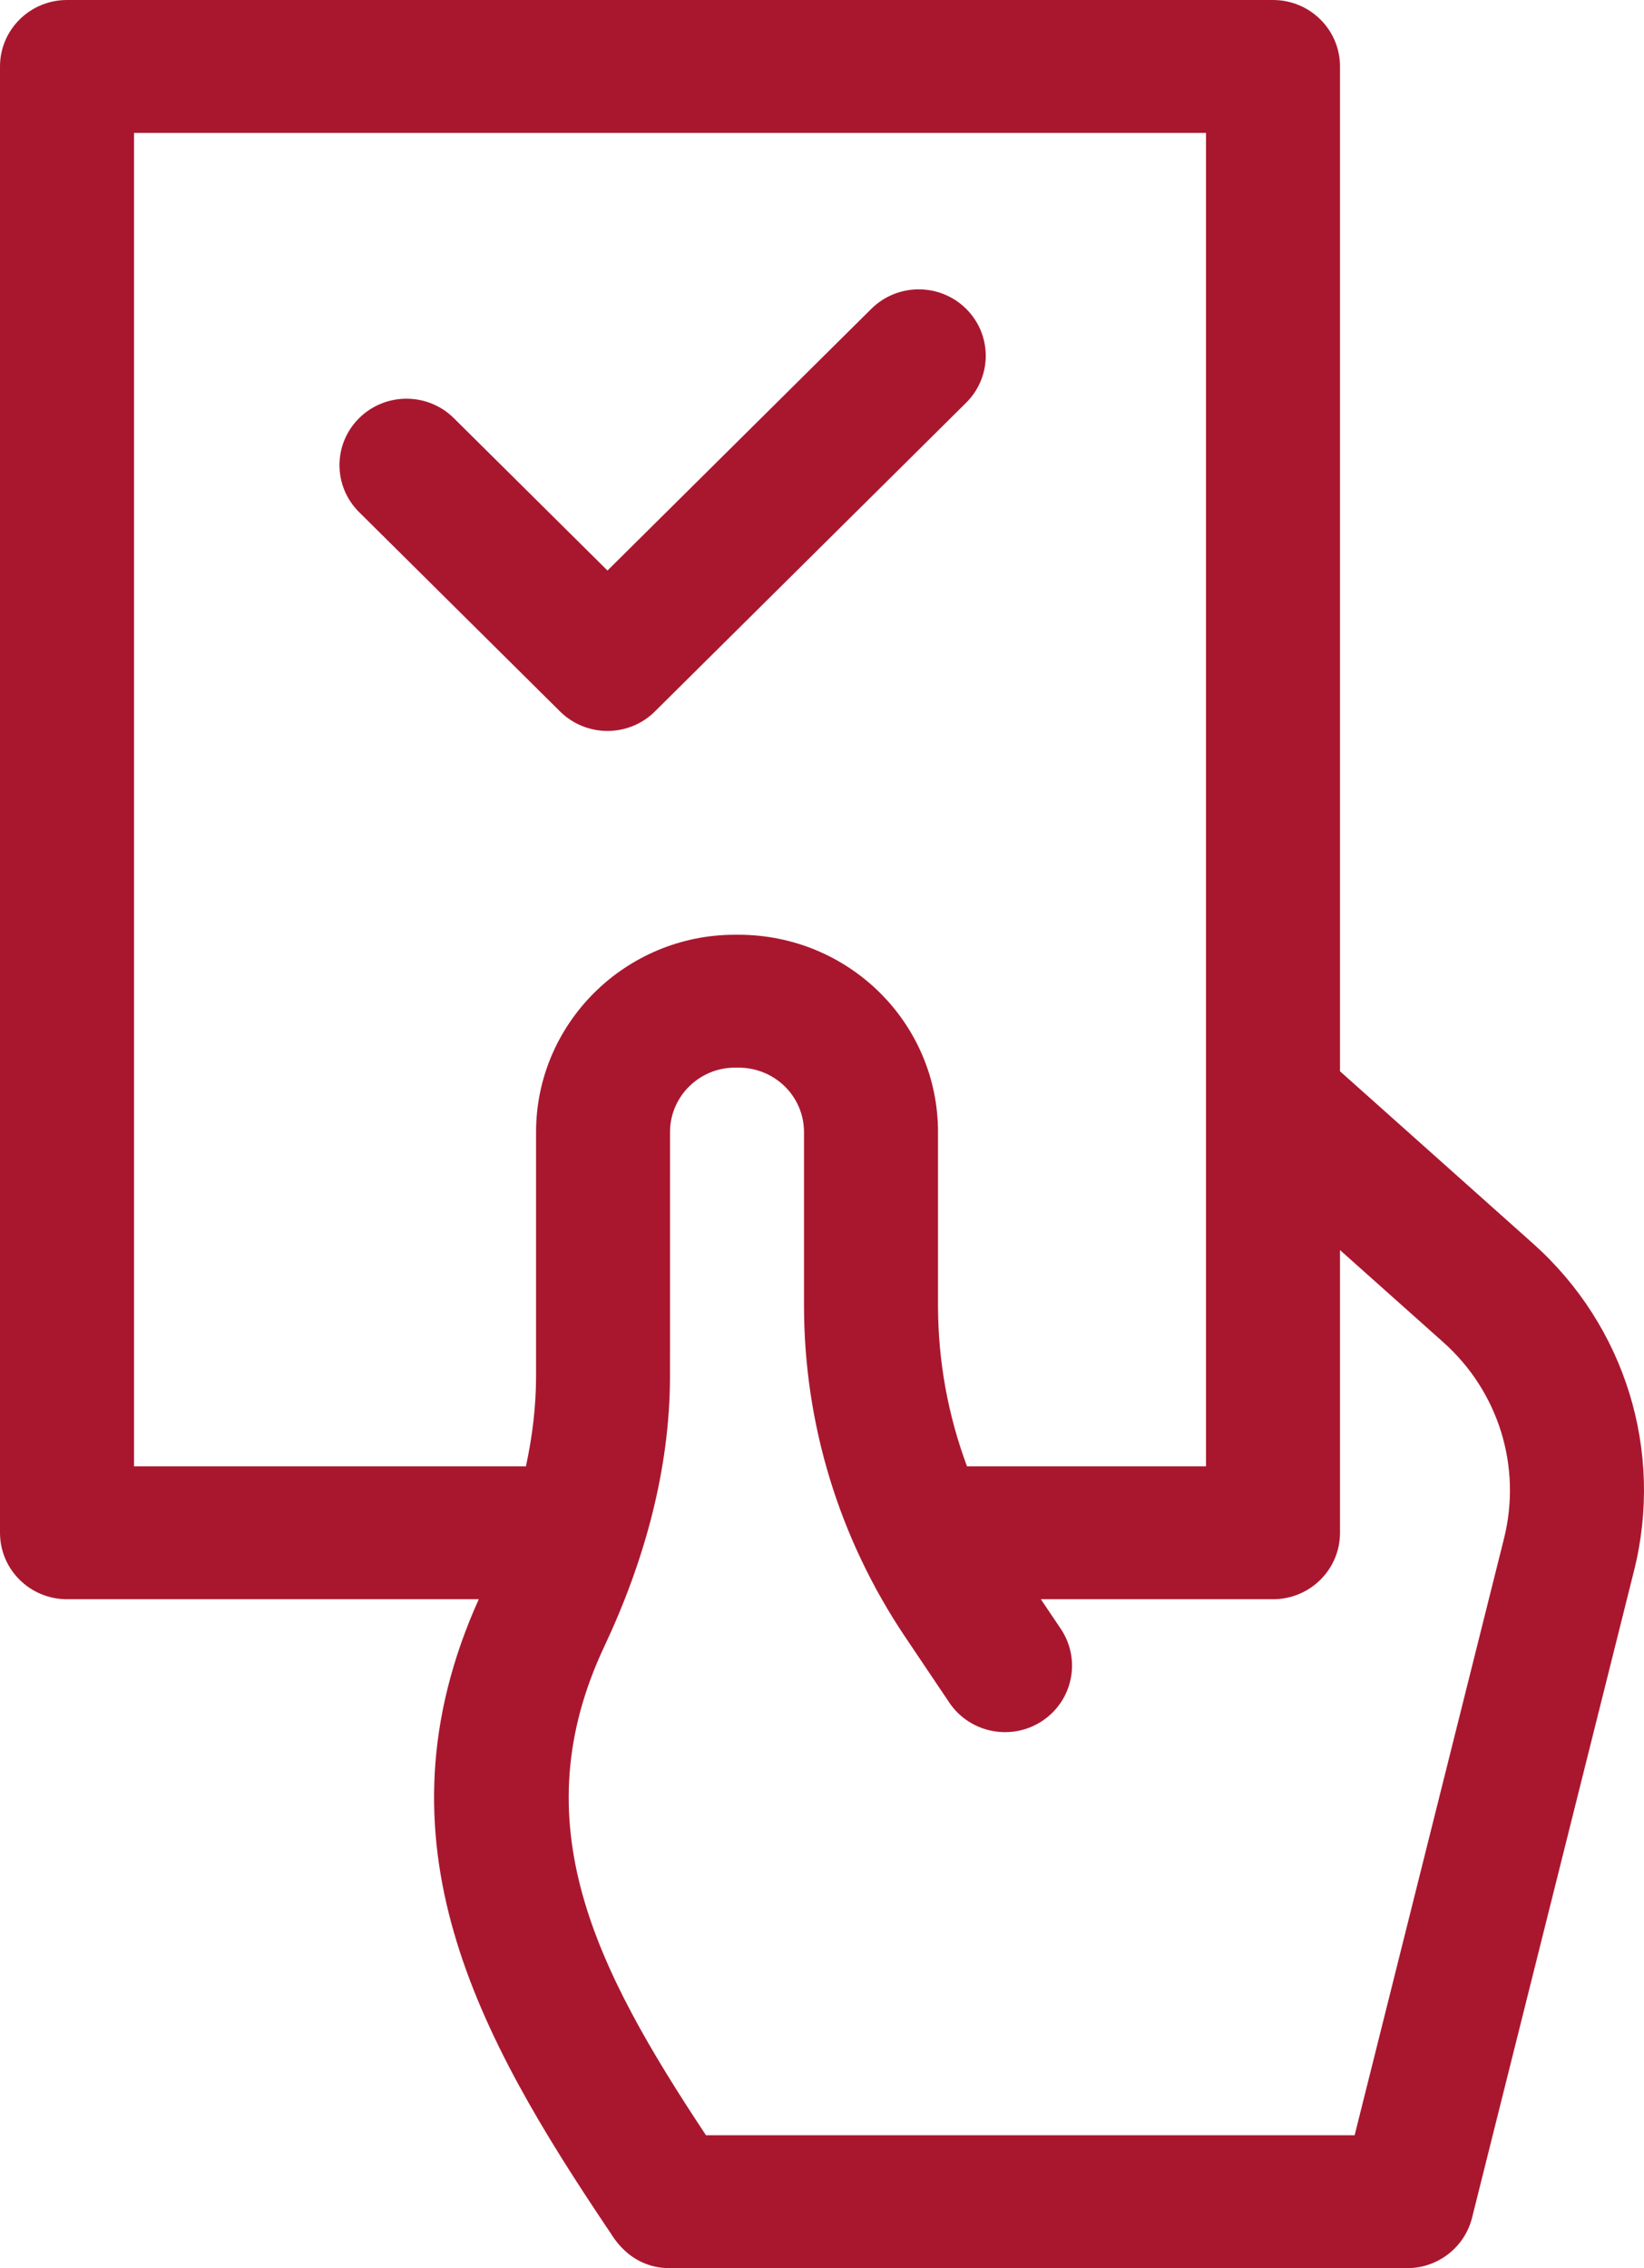 <?xml version="1.0" encoding="UTF-8" standalone="no"?>
<svg xmlns="http://www.w3.org/2000/svg" xmlns:xlink="http://www.w3.org/1999/xlink" id="Untitled-P%E1gina%201" viewBox="0 0 58 80" style="background-color:#ffffff00" version="1.1" xml:space="preserve" x="0px" y="0px" width="58px" height="80px">
	<g>
		<path d="M 44.912 0 L 2.364 0 C 1.058 0 0 1.049 0 2.344 L 0 54.062 C 0 55.357 1.058 56.406 2.364 56.406 L 16.891 56.406 C 13.047 64.936 16.871 71.816 21.493 78.691 C 21.564 78.76 22.144 80 23.638 80 L 49.639 80 C 50.725 80 51.672 79.266 51.934 78.221 L 57.645 55.413 C 58.708 51.196 57.344 46.769 54.085 43.861 L 47.275 37.784 L 47.275 2.344 C 47.275 1.049 46.217 0 44.912 0 ZM 4.728 4.688 L 42.548 4.688 L 42.548 51.719 L 34.116 51.719 C 33.443 49.913 33.093 47.996 33.093 46.041 L 33.093 39.931 C 33.093 36.085 29.955 32.969 26.049 32.969 L 25.93 32.969 C 22.06 32.969 18.912 36.092 18.912 39.93 L 18.912 48.532 C 18.912 49.565 18.791 50.629 18.554 51.719 L 4.728 51.719 L 4.728 4.688 ZM 50.923 47.345 C 52.878 49.09 53.696 51.746 53.057 54.281 L 47.791 75.312 L 24.907 75.312 C 20.992 69.405 18.391 64.288 21.322 58.067 C 22.734 55.069 23.637 51.816 23.637 48.532 L 23.638 39.93 C 23.638 38.677 24.666 37.656 25.93 37.656 L 26.049 37.656 C 27.349 37.656 28.365 38.683 28.365 39.931 L 28.365 46.041 C 28.365 50.22 29.601 54.266 31.939 57.742 L 33.49 60.05 C 34.214 61.127 35.682 61.418 36.768 60.7 C 37.854 59.982 38.148 58.527 37.424 57.45 L 36.722 56.406 L 44.912 56.406 C 46.217 56.406 47.275 55.357 47.275 54.062 L 47.275 44.091 L 50.923 47.345 Z" fill="#a9172f"></path>
		<path d="M 19.76 25.095 C 20.222 25.552 20.827 25.781 21.432 25.781 C 22.037 25.781 22.642 25.552 23.103 25.095 L 34.084 14.206 C 35.008 13.291 35.008 11.807 34.084 10.891 C 33.162 9.977 31.665 9.977 30.742 10.891 L 21.432 20.123 L 16.012 14.749 C 15.089 13.834 13.592 13.834 12.669 14.749 C 11.746 15.664 11.746 17.148 12.669 18.063 L 19.76 25.095 Z" fill="#a9172f"></path>
	</g>
</svg>
